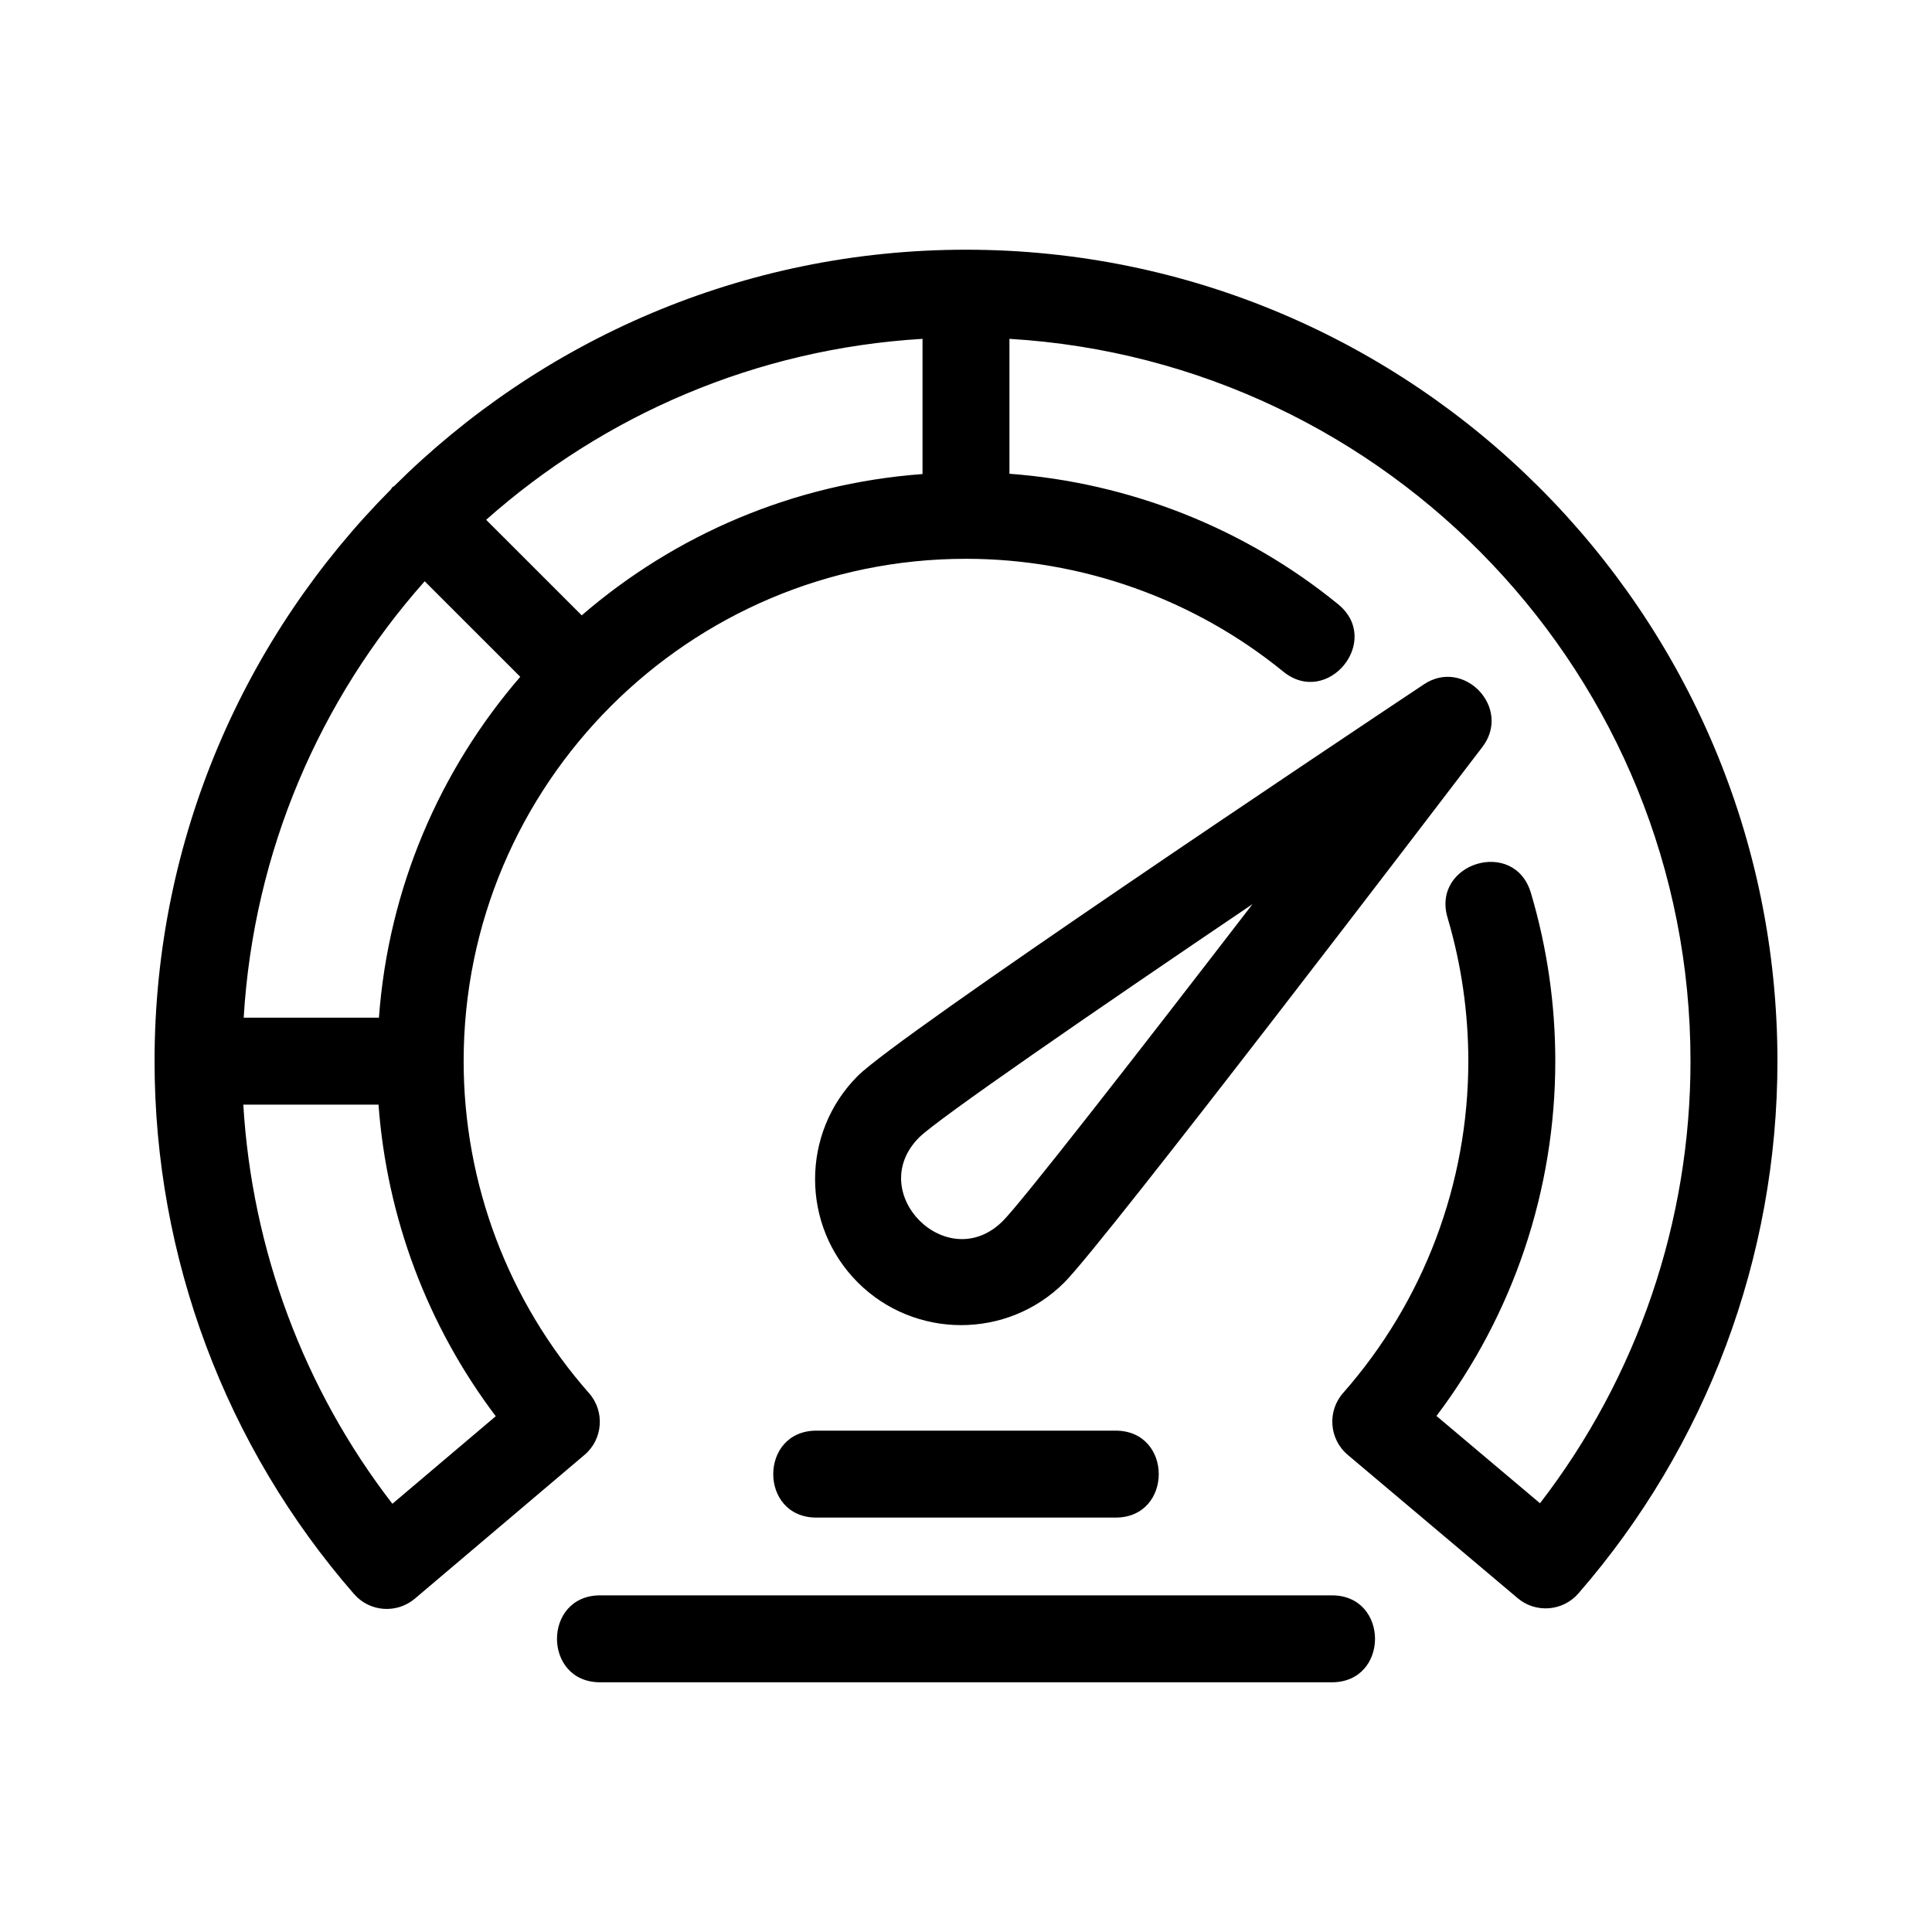 <svg width="60" height="60" viewBox="0 0 60 60" fill="none" xmlns="http://www.w3.org/2000/svg">
<g id="speedometer (7) 1">
<path id="Vector" d="M30 7.755C23.079 7.755 16.803 10.562 12.244 15.094C12.224 15.111 12.199 15.117 12.181 15.136C12.162 15.155 12.156 15.18 12.139 15.2C7.607 19.758 4.8 26.034 4.8 32.955C4.8 39.042 6.999 44.918 10.994 49.503C11.48 50.063 12.323 50.123 12.884 49.647L18.15 45.185C18.728 44.699 18.791 43.828 18.29 43.262C15.78 40.415 14.399 36.753 14.399 32.954C14.399 24.352 21.397 17.354 29.999 17.354C33.58 17.354 37.08 18.598 39.85 20.855C41.228 21.98 42.94 19.892 41.555 18.764C38.654 16.398 35.072 14.99 31.349 14.713V10.523C43.127 11.227 52.5 21.004 52.5 32.955C52.5 37.937 50.849 42.764 47.826 46.685L44.611 43.974C47 40.811 48.301 36.949 48.301 32.955C48.301 31.18 48.046 29.422 47.543 27.729C47.028 26.005 44.451 26.802 44.955 28.499C45.382 29.94 45.6 31.439 45.6 32.955C45.6 36.752 44.22 40.412 41.713 43.258C41.216 43.82 41.272 44.69 41.855 45.182L47.131 49.631C47.693 50.108 48.537 50.041 49.018 49.486C53.005 44.904 55.2 39.033 55.2 32.955C55.2 19.059 43.895 7.755 30 7.755ZM18.066 19.11L15.098 16.143C18.755 12.898 23.464 10.833 28.65 10.523V14.722C24.62 15.019 20.953 16.618 18.066 19.11ZM15.396 43.982L12.186 46.701C9.43 43.132 7.826 38.81 7.556 34.305H11.755C12.014 37.816 13.274 41.174 15.396 43.982ZM11.768 31.605H7.568C7.879 26.419 9.943 21.709 13.189 18.052L16.157 21.019C13.664 23.907 12.064 27.574 11.768 31.605Z" fill="black"/>
<path id="Vector_2" d="M33.055 39.827C34.326 38.554 44.842 24.765 46.037 23.198C46.961 21.985 45.461 20.416 44.214 21.257C41.503 23.063 27.914 32.138 26.639 33.413C24.871 35.181 24.871 38.059 26.639 39.827C28.404 41.591 31.283 41.599 33.055 39.827ZM28.548 35.321C29.138 34.739 33.941 31.431 38.898 28.078C35.249 32.82 31.735 37.327 31.146 37.917C29.428 39.636 26.83 37.04 28.548 35.321Z" fill="black"/>
<path id="Vector_3" d="M25.354 47.13H34.646C36.433 47.13 36.433 44.43 34.646 44.43H25.354C23.567 44.43 23.567 47.13 25.354 47.13Z" fill="black"/>
<path id="Vector_4" d="M41.363 49.545H18.638C16.851 49.545 16.851 52.245 18.638 52.245H41.363C43.149 52.245 43.149 49.545 41.363 49.545Z" fill="black"/>
</g>
</svg>
